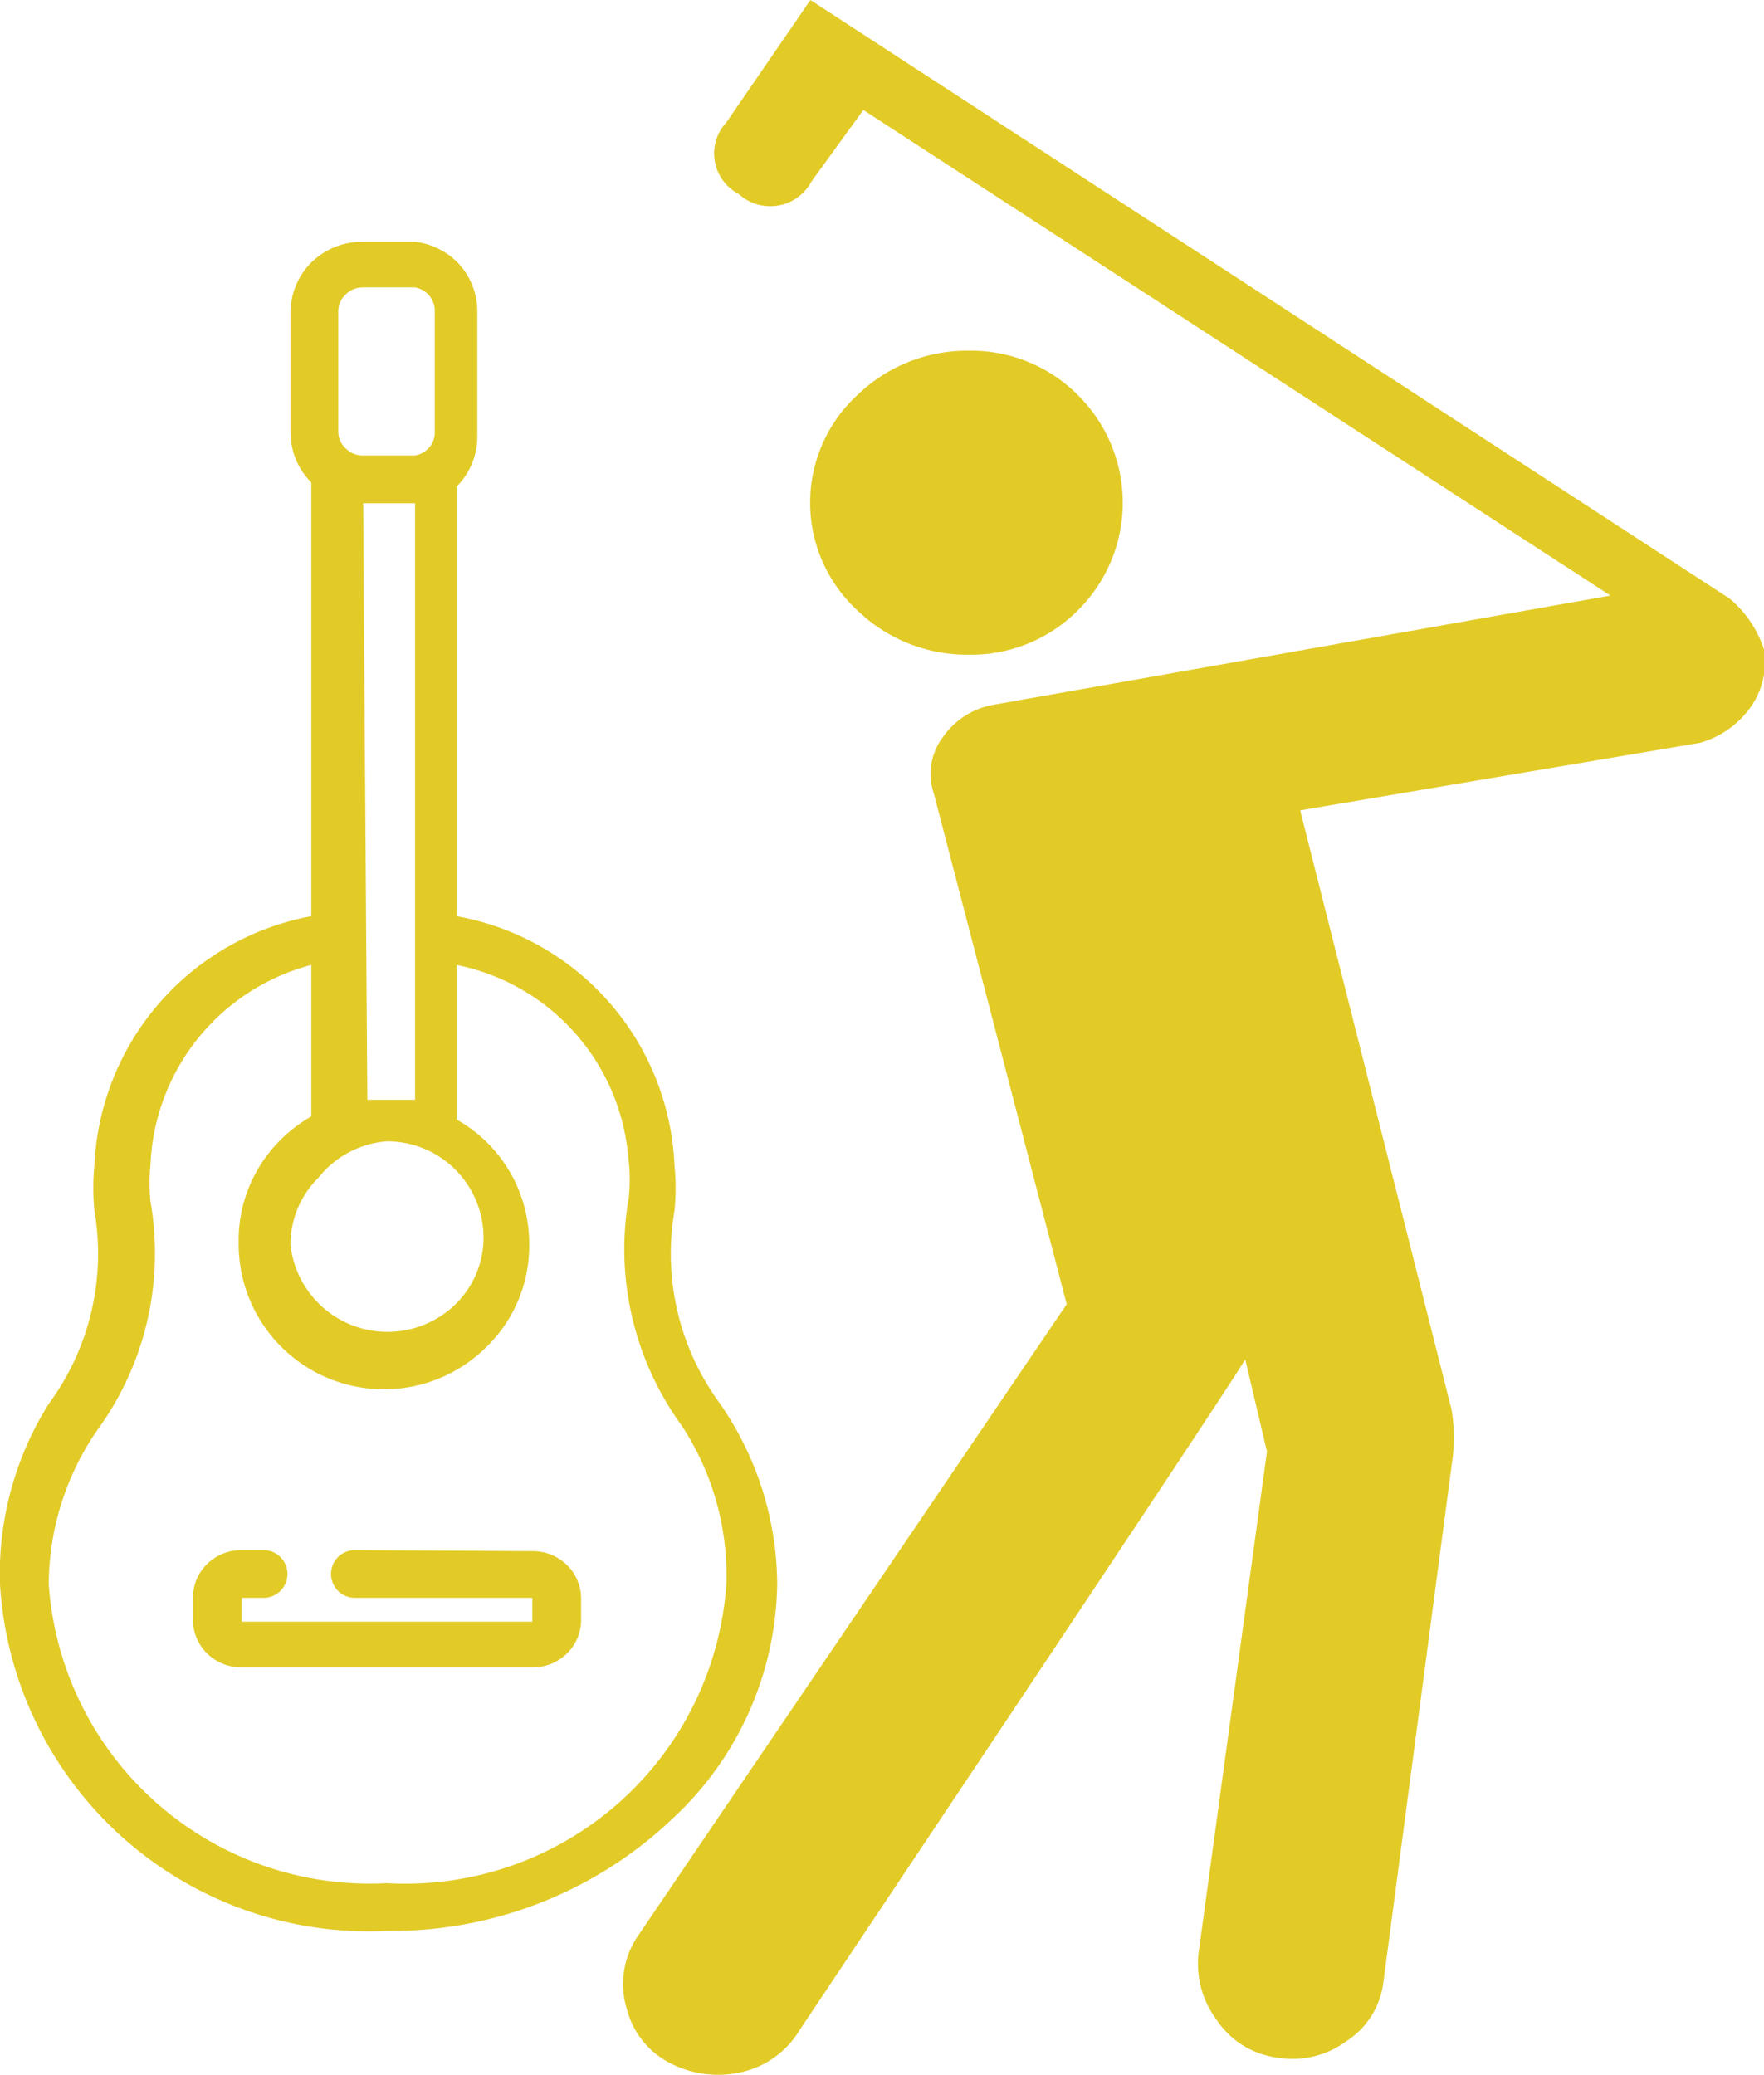 <svg xmlns="http://www.w3.org/2000/svg" viewBox="0 0 17 20"><title>josue-kula-ntete-Extras</title><g id="Layer_2" data-name="Layer 2"><g id="Layer_1-2" data-name="Layer 1"><path d="M9.34,3.38a1.52,1.52,0,0,0-1.08.43,1.41,1.41,0,0,0,0,2.07,1.52,1.52,0,0,0,1.08.43,1.45,1.45,0,0,0,1.05-.43,1.46,1.46,0,0,0,0-2.07A1.45,1.45,0,0,0,9.34,3.38Z" style="fill:#e2cb27"/><path d="M17,6.26a1.08,1.08,0,0,0-.33-.49L7.81,0,7,1.18a.44.44,0,0,0,.12.69.45.45,0,0,0,.7-.12l.5-.69,7.2,4.68L9.59,6.79a.75.75,0,0,0-.5.31A.59.59,0,0,0,9,7.65l1.28,4.92-4.14,6.1a.82.82,0,0,0-.1.69.81.81,0,0,0,.43.53,1,1,0,0,0,.68.08.88.88,0,0,0,.56-.41Q12,13.14,12,13.1l.21.89-.66,4.84a.9.9,0,0,0,.17.63.83.83,0,0,0,.58.37.88.88,0,0,0,.68-.16.79.79,0,0,0,.35-.55l.66-5a1.7,1.7,0,0,0,0-.53L12.53,7.81l3.85-.65a.89.89,0,0,0,.48-.33A.75.75,0,0,0,17,6.26Z" style="fill:#e2cb27"/><path d="M4,2.33H3.49a.7.7,0,0,0-.49.2A.68.68,0,0,0,2.8,3V4.17a.68.68,0,0,0,.2.48l0,0H3V8.83a2.56,2.56,0,0,0-2.09,2.4,2.22,2.22,0,0,0,0,.44,2.44,2.44,0,0,1-.44,1.86A3.08,3.08,0,0,0,0,15.27a3.56,3.56,0,0,0,3.73,3.34,3.93,3.93,0,0,0,2.76-1.09,3.14,3.14,0,0,0,1-2.25,3.08,3.08,0,0,0-.55-1.74,2.44,2.44,0,0,1-.44-1.86,2.22,2.22,0,0,0,0-.44,2.55,2.55,0,0,0-2.1-2.4V4.69h0l0,0a.68.68,0,0,0,.2-.48V3a.68.68,0,0,0-.2-.48A.7.7,0,0,0,4,2.33ZM3.5,4.85H4V10.6l-.23,0-.23,0ZM3.73,11a.93.93,0,0,1,.93.92.9.9,0,0,1-.27.65A.94.94,0,0,1,2.8,12a.9.9,0,0,1,.27-.65A.93.93,0,0,1,3.73,11Zm2.33.19a1.77,1.77,0,0,1,0,.35,2.89,2.89,0,0,0,.51,2.2A2.63,2.63,0,0,1,7,15.27a3.1,3.1,0,0,1-3.27,2.88A3.1,3.1,0,0,1,.47,15.27a2.63,2.63,0,0,1,.47-1.49,2.89,2.89,0,0,0,.51-2.2,1.77,1.77,0,0,1,0-.35A2.08,2.08,0,0,1,3,9.3v1.46a1.4,1.4,0,0,0-.29.22,1.36,1.36,0,0,0-.41,1,1.4,1.4,0,0,0,2.39,1,1.36,1.36,0,0,0,.41-1,1.37,1.37,0,0,0-.7-1.19V9.3A2.07,2.07,0,0,1,6.06,11.23ZM4.19,3V4.17a.22.22,0,0,1-.07.16A.23.23,0,0,1,4,4.39H3.49a.23.23,0,0,1-.16-.07.22.22,0,0,1-.07-.16V3a.22.22,0,0,1,.07-.16.23.23,0,0,1,.16-.07H4A.23.23,0,0,1,4.19,3Z" style="fill:#e2cb27"/><path d="M3.42,14.94a.23.23,0,1,0,0,.46H5.13v.23H2.33V15.4h.21a.23.23,0,1,0,0-.46H2.33a.47.47,0,0,0-.33.13.45.45,0,0,0-.14.32v.23a.45.45,0,0,0,.14.32.47.47,0,0,0,.33.13h2.8a.47.47,0,0,0,.33-.13.45.45,0,0,0,.14-.32V15.4a.45.45,0,0,0-.14-.32.47.47,0,0,0-.33-.13Z" style="fill:#e2cb27"/></g></g></svg>